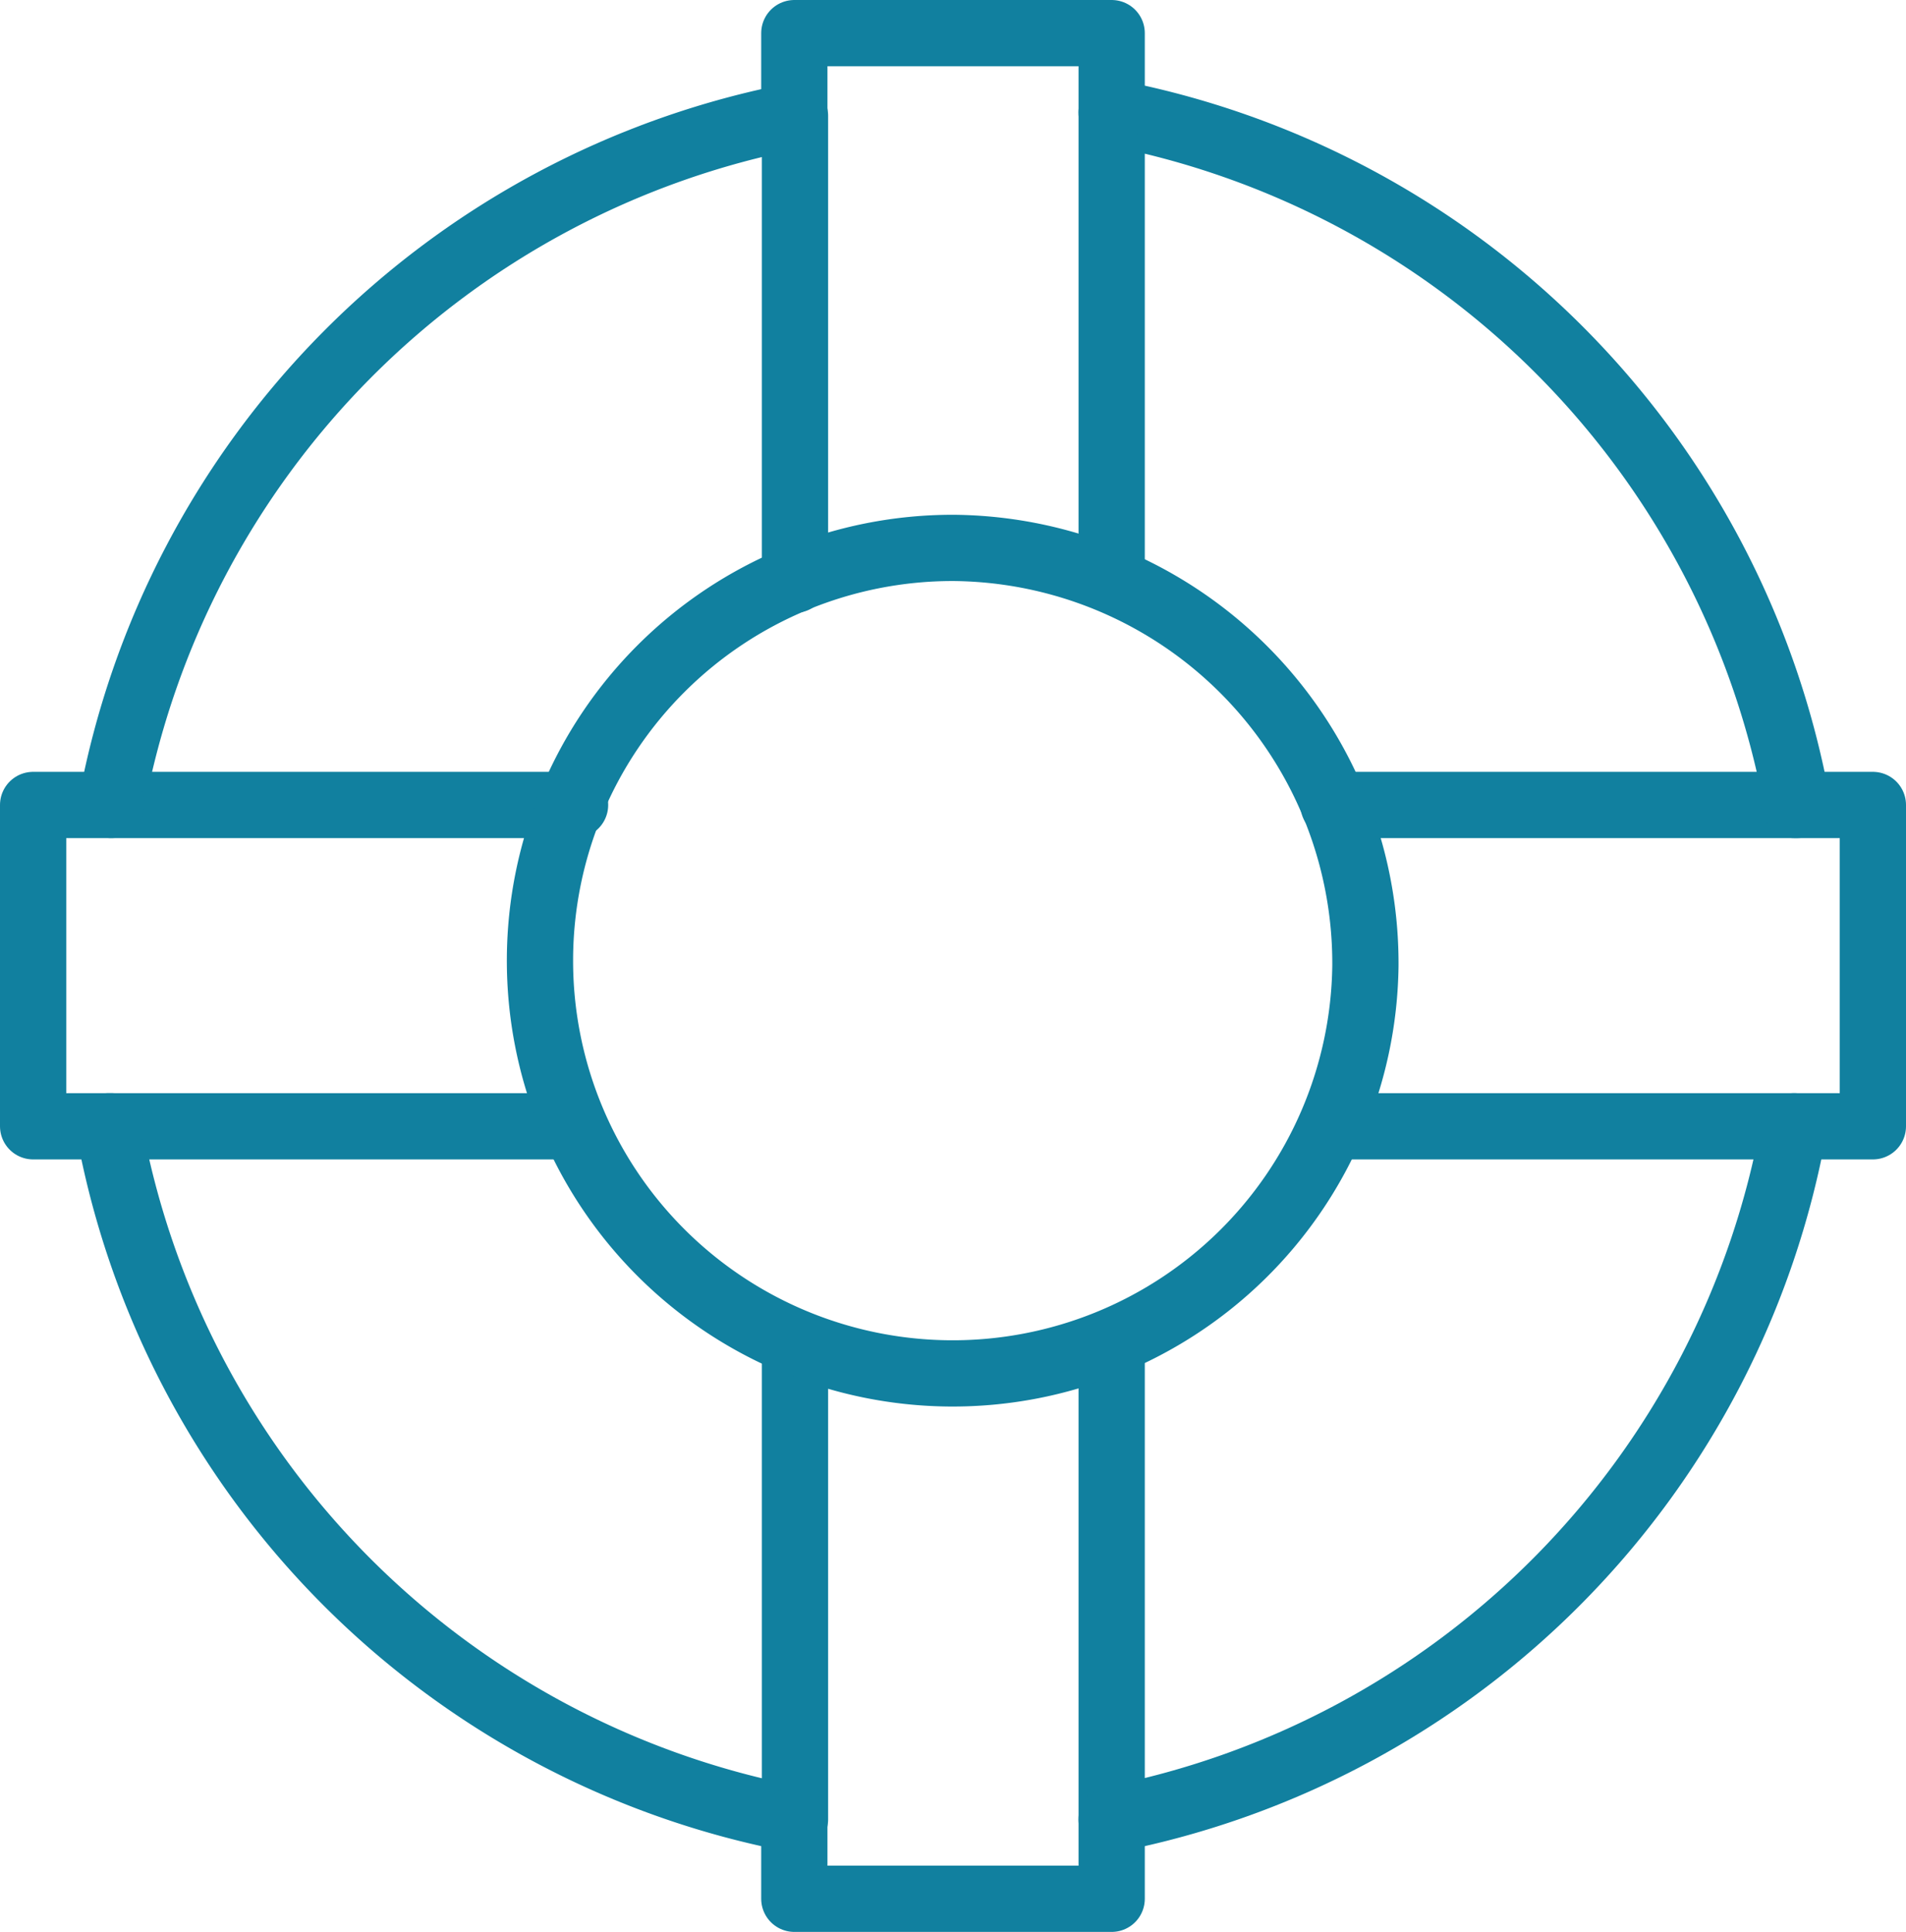 <svg xmlns="http://www.w3.org/2000/svg" width="28.77" height="29.16" viewBox="0 0 28.77 29.16"><defs><style>.cls-1{fill:none;stroke:#11809f;stroke-linecap:round;stroke-linejoin:round;}</style></defs><g id="Layer_2" data-name="Layer 2"><g id="Support_Training_default_copy" data-name="Support &amp; Training default copy"><g id="Menus"><g id="Open-_-Standard" data-name="Open-+-Standard"><g id="Left-Nav"><g id="Support-_-Training" data-name="Support-&amp;-Training"><g id="Support-_-Training-icon" data-name="Support-&amp;-Training-icon"><path id="Stroke-1" class="cls-1" d="M12,8.75v-7A13,13,0,0,0,1.68,12.15h7"/><path id="Stroke-3" class="cls-1" d="M20.13,12.15h7A13,13,0,0,0,16.78,1.7V8.75"/><path id="Stroke-5" class="cls-1" d="M16.78,20.4v7.06A13,13,0,0,0,27.08,17H20.13"/><path id="Stroke-7" class="cls-1" d="M8.64,17h-7A13,13,0,0,0,12,27.46V20.4"/><path id="Stroke-9" class="cls-1" d="M20.61,14.58a6.23,6.23,0,1,1-6.23-6.31A6.27,6.27,0,0,1,20.61,14.58Z"/><polyline id="Stroke-11" class="cls-1" points="1.68 17 0.5 17 0.5 12.15 1.68 12.15"/><polyline id="Stroke-13" class="cls-1" points="16.78 27.46 16.78 28.66 11.99 28.66 11.99 27.46"/><polyline id="Stroke-15" class="cls-1" points="27.08 12.15 28.27 12.15 28.27 17 27.08 17"/><polyline id="Stroke-17" class="cls-1" points="11.99 1.7 11.99 0.5 16.78 0.5 16.78 1.7"/></g></g></g></g></g></g></g></svg>